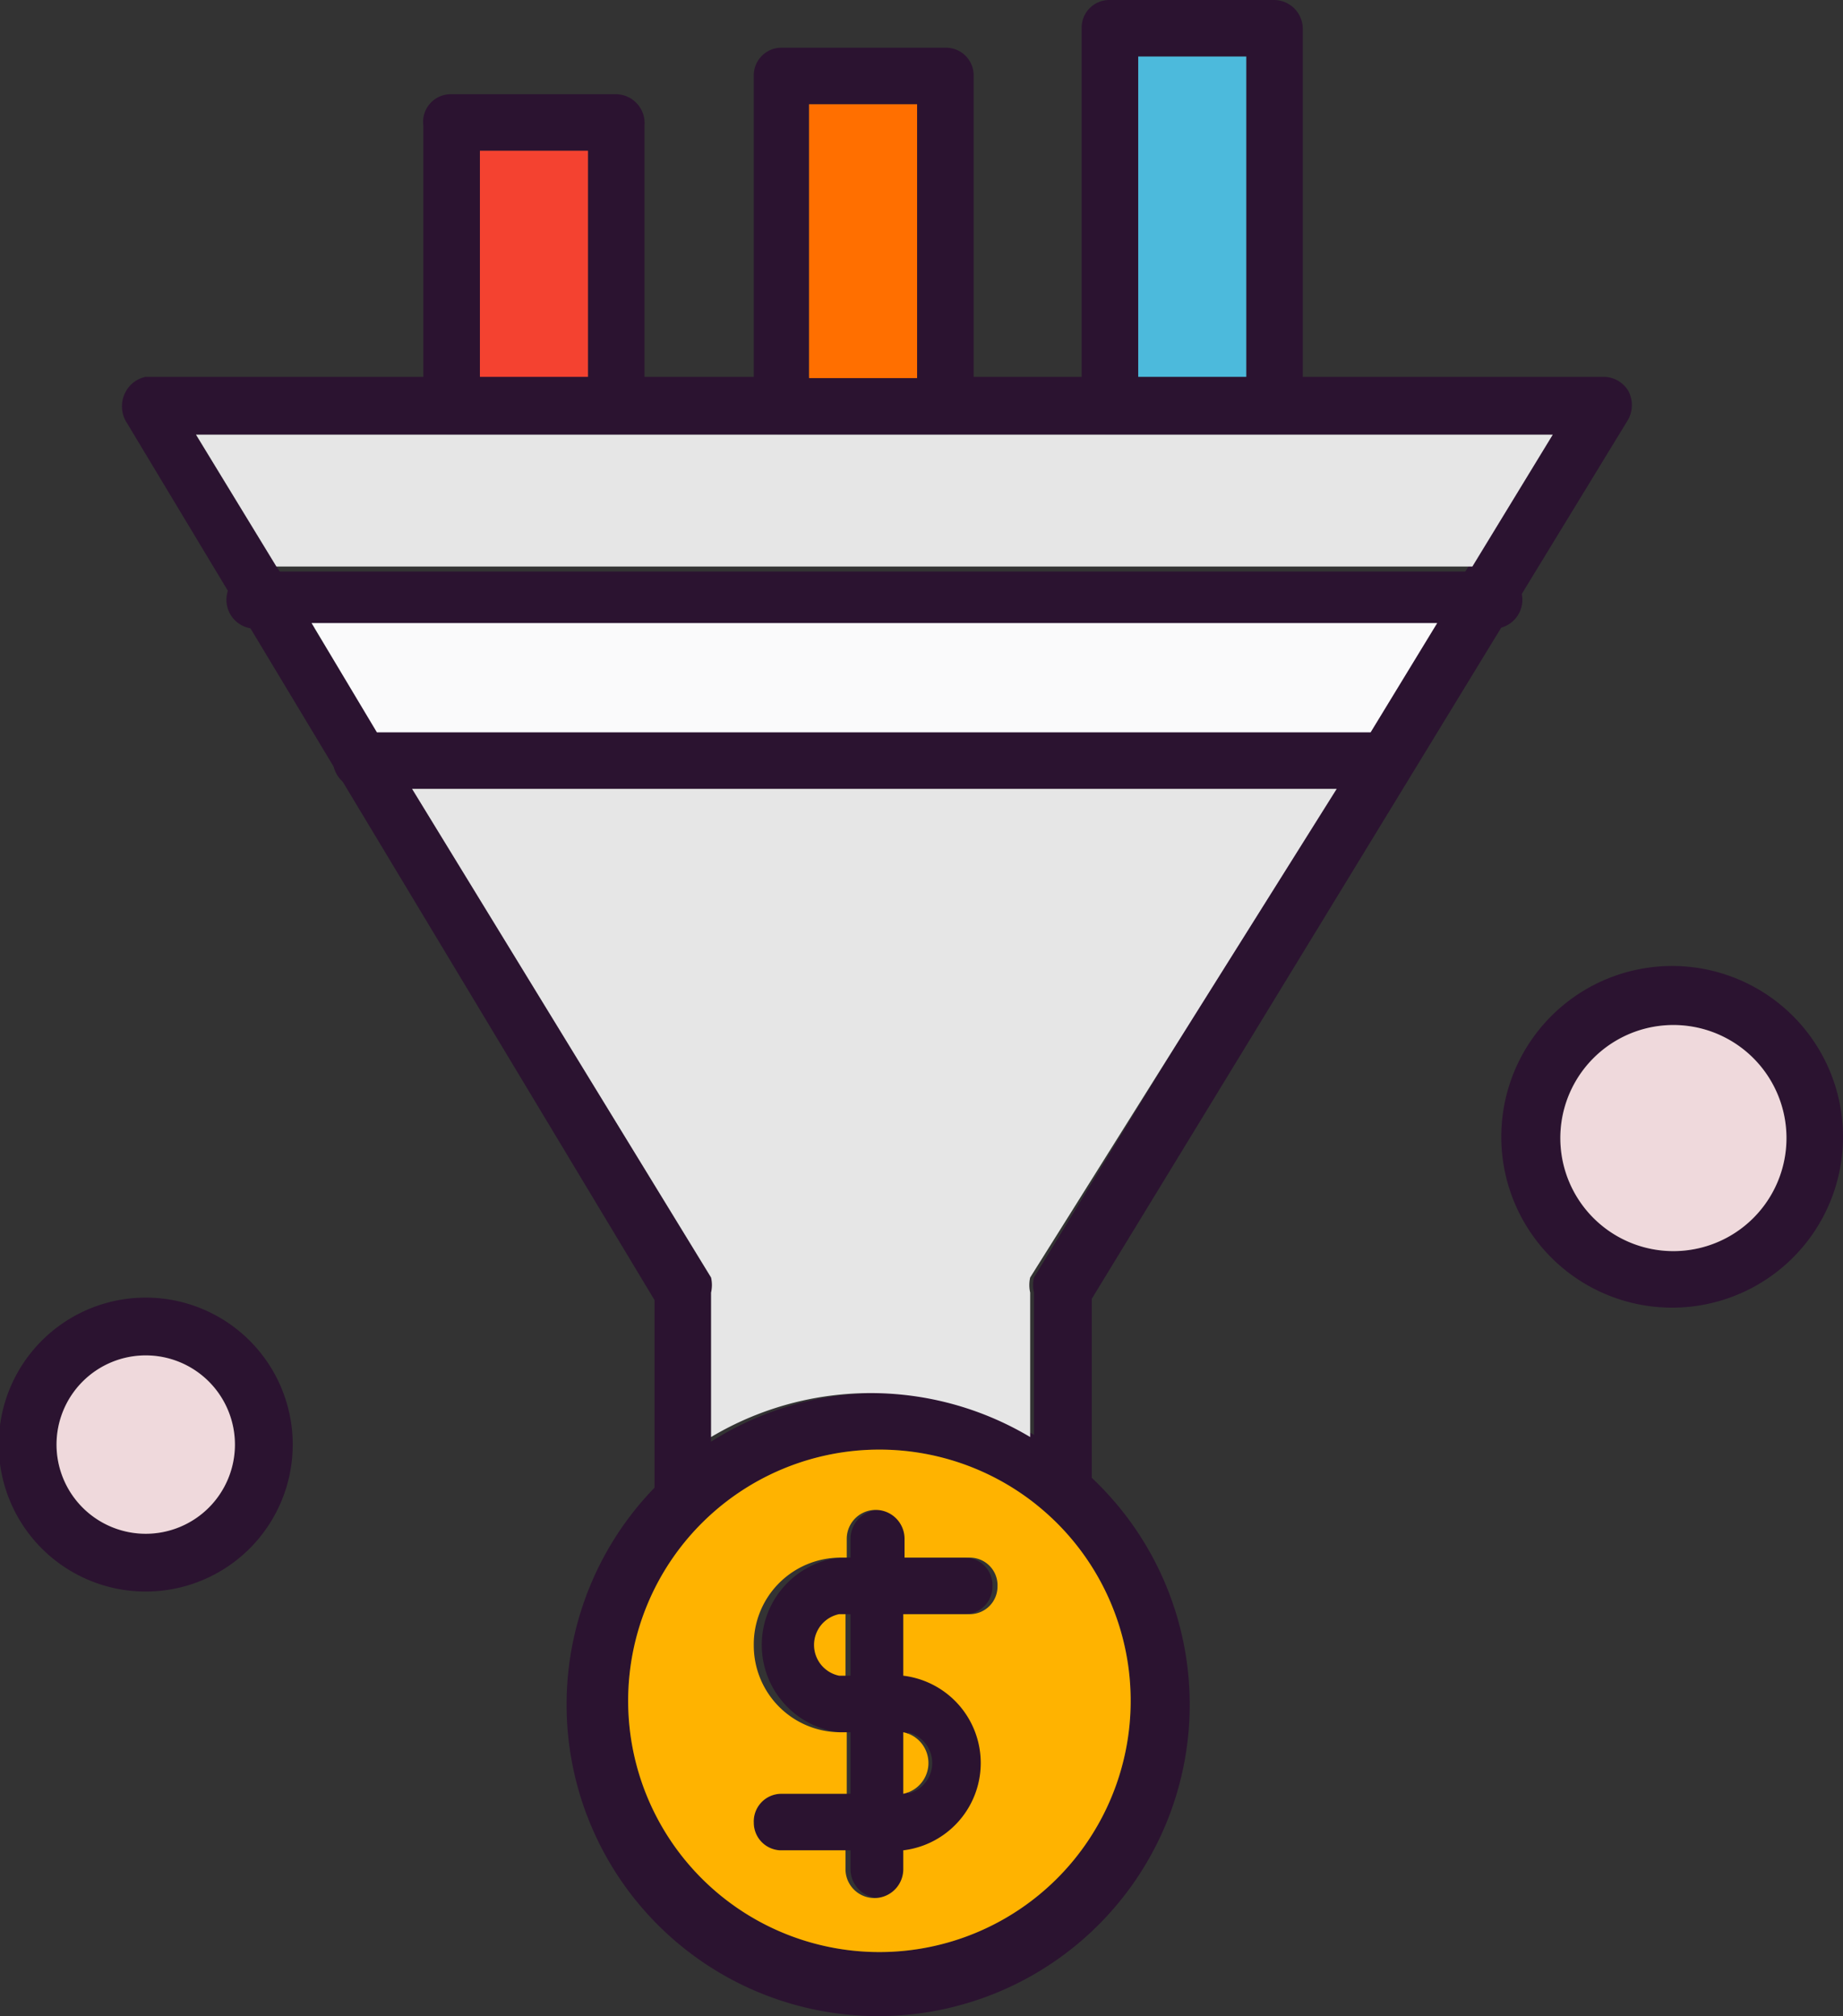 <svg xmlns="http://www.w3.org/2000/svg" viewBox="0 0 14.67 16.05"><rect x="0" y="0" width="14.67" height="16.05" fill="#333333" stroke="none"/><defs><style>.cls-1{fill:#2b1330;}.cls-1,.cls-5,.cls-6,.cls-7,.cls-8{fill-rule:evenodd;}.cls-2{fill:#4cbadc;}.cls-3{fill:#ff6f00;}.cls-4{fill:#f44230;}.cls-5{fill:#e6e6e6;}.cls-6{fill:#fafafb;}.cls-7{fill:#efd9dc;}.cls-8{fill:#ffb300;}</style></defs><g id="Layer_2" data-name="Layer 2"><g id="Layer_1-2" data-name="Layer 1"><path class="cls-1" d="M11.84,5H2.08a.23.23,0,1,1,0-.45h9.76a.23.23,0,1,1,0,.45Z"></path><path class="cls-1" d="M11,6.28H2.88a.23.23,0,0,1-.23-.23.23.23,0,0,1,.23-.23H11a.23.23,0,0,1,.23.23A.23.23,0,0,1,11,6.28Z"></path><path class="cls-1" d="M7,16.05a2.48,2.48,0,1,1,2.47-2.48A2.48,2.48,0,0,1,7,16.05Zm0-4.51a2,2,0,1,0,2,2A2,2,0,0,0,7,11.54Z"></path><path class="cls-1" d="M8.46,12.11a.22.22,0,0,1-.23-.22v-1.6a.27.27,0,0,1,0-.12l4.1-6.71H1.56l4.1,6.71a.27.27,0,0,1,0,.12v1.6a.22.22,0,0,1-.23.22.22.22,0,0,1-.22-.22V10.35L1,3.35a.24.24,0,0,1,0-.23A.23.23,0,0,1,1.16,3h11.6a.23.23,0,0,1,.2.11.24.24,0,0,1,0,.23l-4.27,7v1.54A.22.22,0,0,1,8.46,12.11Z"></path><path class="cls-1" d="M7.24,14.73h-1A.22.22,0,0,1,6,14.51a.22.22,0,0,1,.22-.23h1a.25.25,0,0,0,0-.49H6.68a.7.7,0,0,1,0-1.39h1a.22.22,0,0,1,.22.23.22.22,0,0,1-.22.22h-1a.25.25,0,0,0,0,.49h.56a.7.7,0,0,1,0,1.39Z"></path><path class="cls-1" d="M7,15.11a.23.23,0,0,1-.23-.23V12.25a.23.23,0,0,1,.46,0v2.63A.23.23,0,0,1,7,15.11Z"></path><path class="cls-1" d="M4.9,3.46H3.59a.22.22,0,0,1-.22-.23V1A.22.22,0,0,1,3.59.75H4.9A.23.23,0,0,1,5.13,1V3.23a.23.23,0,0,1-.23.23ZM3.82,3h.86V1.2H3.82Z"></path><path class="cls-1" d="M7.52,3.46H6.21A.22.22,0,0,1,6,3.23V.6A.22.22,0,0,1,6.21.38H7.52A.22.22,0,0,1,7.75.6V3.23a.23.23,0,0,1-.23.23ZM6.44,3H7.3V.83H6.44Z"></path><path class="cls-1" d="M10.14,3.46H8.83a.22.22,0,0,1-.22-.23v-3A.22.22,0,0,1,8.83,0h1.31a.23.23,0,0,1,.23.23v3a.23.23,0,0,1-.23.23ZM9.06,3h.86V.45H9.06Z"></path><path class="cls-1" d="M13.32,10.41a1.36,1.36,0,1,1,1.35-1.35,1.36,1.36,0,0,1-1.35,1.35Zm0-2.25a.9.9,0,1,0,.9.9A.9.9,0,0,0,13.32,8.16Z"></path><path class="cls-1" d="M1.16,12.67a1.17,1.17,0,0,1,0-2.34,1.17,1.17,0,0,1,0,2.34Zm0-1.88a.71.71,0,1,0,.71.71A.71.71,0,0,0,1.16,10.79Z"></path><rect class="cls-2" x="9.06" y="0.45" width="0.86" height="2.55"></rect><rect class="cls-3" x="6.44" y="0.83" width="0.86" height="2.18"></rect><rect class="cls-4" x="3.82" y="1.2" width="0.86" height="1.8"></rect><polygon class="cls-5" points="6.21 3.46 4.9 3.46 3.59 3.46 1.56 3.46 2.2 4.51 11.72 4.51 12.36 3.46 10.14 3.46 8.83 3.46 7.52 3.46 6.21 3.46"></polygon><polygon class="cls-6" points="11.44 4.96 2.48 4.96 3 5.83 10.91 5.83 11.44 4.96"></polygon><path class="cls-5" d="M10.64,6.28H3.28l2.38,3.89a.27.27,0,0,1,0,.12v1.15a2.48,2.48,0,0,1,2.54,0V10.29a.27.27,0,0,1,0-.12Z"></path><path class="cls-7" d="M1.16,12.21a.71.71,0,1,0-.71-.71A.71.71,0,0,0,1.16,12.21Z"></path><path class="cls-7" d="M12.42,9.06a.9.9,0,1,0,1.8,0,.9.9,0,1,0-1.8,0Z"></path><path class="cls-8" d="M7,11.54a2,2,0,1,0,2,2,2,2,0,0,0-2-2ZM6,13.1a.69.69,0,0,1,.69-.7h.05v-.15a.23.23,0,0,1,.46,0v.15h.52a.22.22,0,0,1,.22.23.22.22,0,0,1-.22.22H7.19v.49h0a.7.7,0,0,1,0,1.39h0v.15a.23.23,0,1,1-.46,0v-.15H6.21A.22.22,0,0,1,6,14.51a.22.22,0,0,1,.22-.23h.52v-.49H6.68A.69.69,0,0,1,6,13.1Z"></path><path class="cls-8" d="M6.73,13.34v-.49H6.68a.25.25,0,0,0,0,.49Z"></path><path class="cls-8" d="M7.19,13.79v.49h0a.25.25,0,0,0,0-.49Z"></path></g></g></svg>